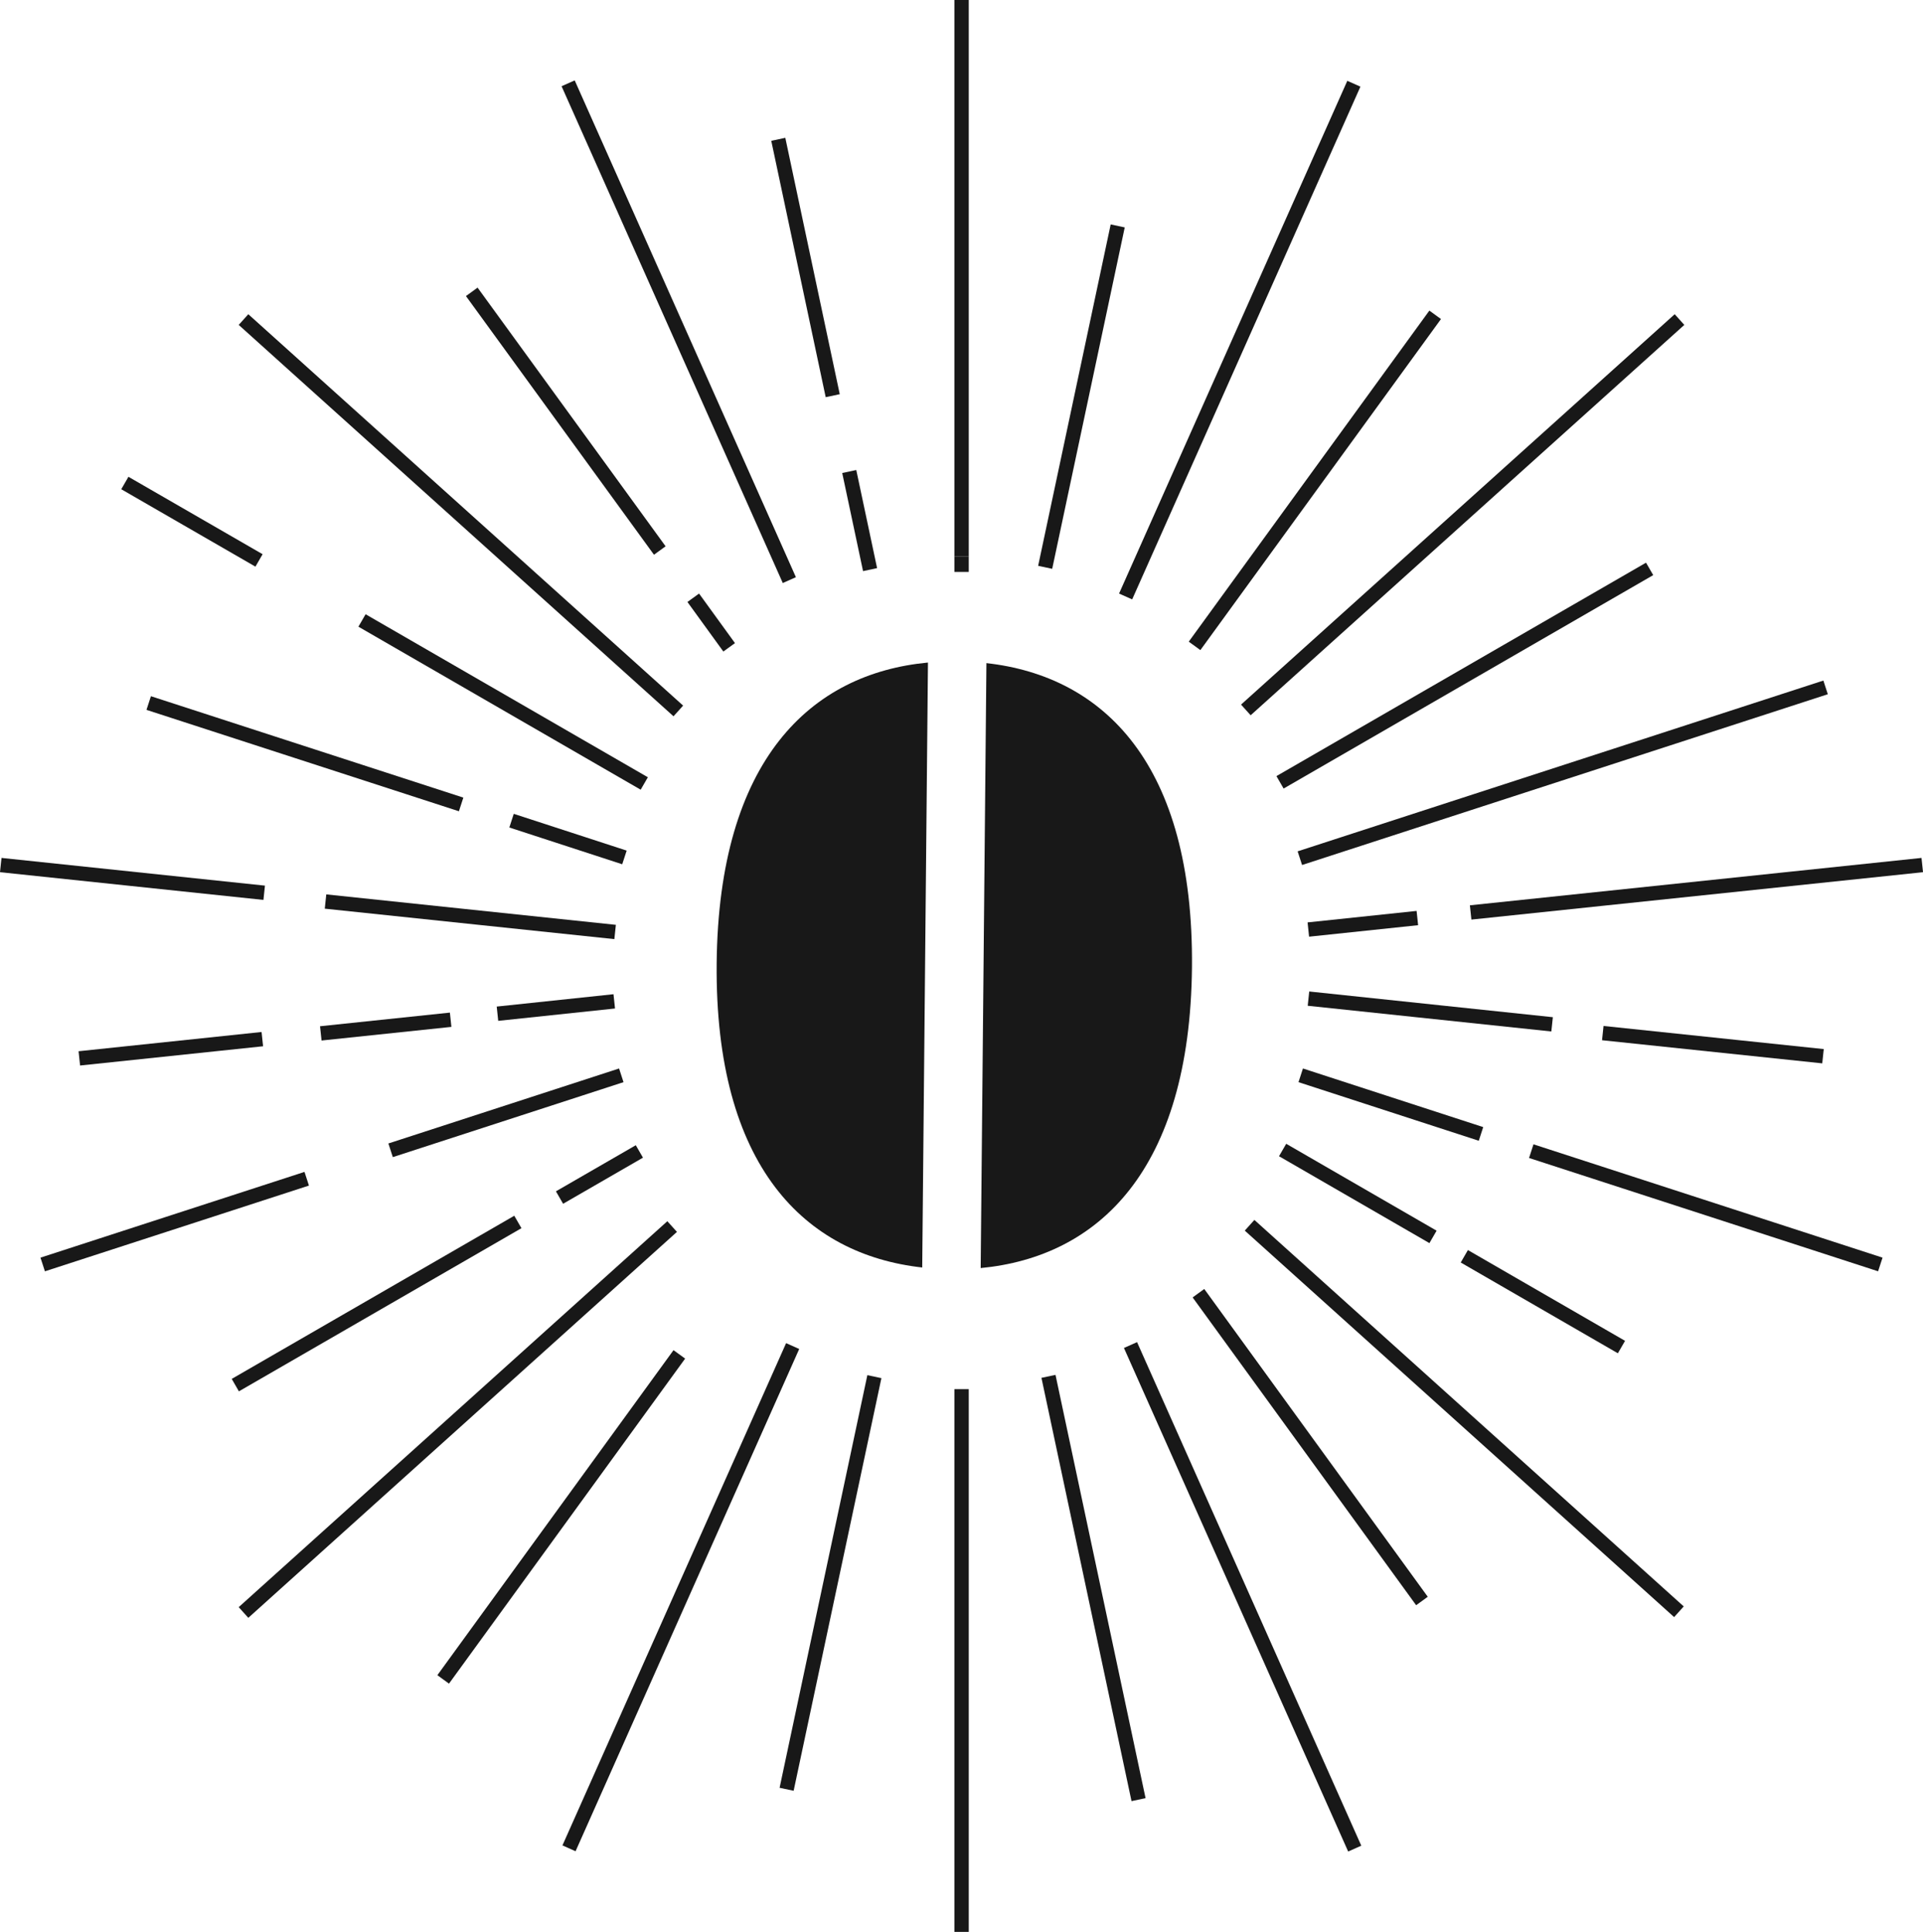 <svg version="1.1" xmlns="http://www.w3.org/2000/svg" xmlns:xlink="http://www.w3.org/1999/xlink" x="0" y="0" width="133.874" height="134.51" viewBox="0, 0, 133.874, 134.51">
  <g id="Layer_1">
    <path d="M64.202,88.25 L64.602,46.13 C56.422,46.9 50.032,52.92 49.892,67.07 C49.762,81.22 56.042,87.34 64.202,88.25 z" fill="#181818" class="liquid"></path>
    <path d="M82.982,67.35 C83.112,53.2 76.842,47.08 68.672,46.17 L68.272,88.29 C76.452,87.51 82.842,81.5 82.982,67.35 z" fill="#181818" class="liquid"></path>
    <path d="M83.837,89.746 L99.397,111.176 L98.588,111.764 L83.028,90.334 L83.837,89.746 z" fill="#181818"></path>
    <path d="M87.327,84.938 L117.217,111.848 L116.548,112.591 L86.658,85.682 L87.327,84.938 z" fill="#181818"></path>
    <path d="M106.757,79.674 L131.057,87.564 L130.748,88.515 L106.448,80.625 L106.757,79.674 z" fill="#181818"></path>
    <path d="M90.707,74.394 L103.257,78.475 L102.948,79.426 L90.398,75.346 L90.707,74.394 z" fill="#181818"></path>
    <path d="M111.634,71.433 L126.965,73.043 L126.86,74.037 L111.53,72.427 L111.634,71.433 z" fill="#181818"></path>
    <path d="M91.145,69.033 L108.105,70.823 L108,71.817 L91.04,70.027 L91.145,69.033 z" fill="#181818"></path>
    <path d="M133.77,59.733 L133.875,60.727 L102.434,64.027 L102.33,63.033 L133.77,59.733 z" fill="#181818"></path>
    <path d="M98.62,63.423 L98.725,64.417 L91.135,65.217 L91.03,64.223 L98.62,63.423 z" fill="#181818"></path>
    <path d="M126.938,47.384 L127.247,48.336 L90.647,60.226 L90.338,59.275 L126.938,47.384 z" fill="#181818"></path>
    <path d="M114.592,39.177 L115.092,40.043 L89.362,54.903 L88.862,54.037 L114.592,39.177 z" fill="#181818"></path>
    <path d="M102.192,87.037 L113.132,93.357 L112.632,94.223 L101.692,87.903 L102.192,87.037 z" fill="#181818"></path>
    <path d="M89.542,79.637 L100.012,85.687 L99.512,86.553 L89.042,80.503 L89.542,79.637 z" fill="#181818"></path>
    <path d="M116.588,21.878 L117.257,22.622 L87.067,49.801 L86.398,49.058 L116.588,21.878 z" fill="#181818"></path>
    <path d="M99.508,21.626 L100.317,22.214 L83.567,45.264 L82.758,44.676 L99.508,21.626 z" fill="#181818"></path>
    <path d="M93.796,5.627 L94.709,6.033 L78.819,41.733 L77.906,41.327 L93.796,5.627 z" fill="#181818"></path>
    <path d="M77.323,15.626 L78.301,15.834 L73.251,39.604 L72.273,39.396 L77.323,15.626 z" fill="#181818"></path>
    <path d="M67.442,38.75 L67.442,39.82 L66.442,39.82 L66.442,38.75 L67.442,38.75 z" fill="#181818"></path>
    <path d="M67.442,0 L67.442,38.75 L66.442,38.75 L66.442,0 L67.442,0 z" fill="#181818"></path>
    <path d="M59.611,32.726 L61.061,39.556 L60.083,39.764 L58.633,32.934 L59.611,32.726 z" fill="#181818"></path>
    <path d="M54.671,9.596 L58.461,27.446 L57.483,27.654 L53.693,9.804 L54.671,9.596 z" fill="#181818"></path>
    <path d="M40.009,5.597 L55.409,40.187 L54.495,40.593 L39.095,6.003 L40.009,5.597 z" fill="#181818"></path>
    <path d="M33.247,20.026 L46.337,38.036 L45.528,38.624 L32.438,20.614 L33.247,20.026 z" fill="#181818"></path>
    <path d="M48.667,41.327 L51.167,44.777 L50.357,45.363 L47.857,41.913 L48.667,41.327 z" fill="#181818"></path>
    <path d="M17.287,21.878 L47.557,49.128 L46.888,49.872 L16.618,22.622 L17.287,21.878 z" fill="#181818"></path>
    <path d="M8.942,33.197 L18.282,38.587 L17.782,39.453 L8.442,34.063 L8.942,33.197 z" fill="#181818"></path>
    <path d="M25.452,42.767 L45.102,54.117 L44.602,54.983 L24.952,43.633 L25.452,42.767 z" fill="#181818"></path>
    <path d="M10.507,48.474 L32.257,55.534 L31.948,56.485 L10.198,49.425 L10.507,48.474 z" fill="#181818"></path>
    <path d="M35.767,56.664 L43.627,59.224 L43.317,60.175 L35.458,57.615 L35.767,56.664 z" fill="#181818"></path>
    <path d="M0.105,59.733 L18.445,61.663 L18.34,62.657 L-0,60.727 L0.105,59.733 z" fill="#181818"></path>
    <path d="M22.715,62.273 L42.875,64.393 L42.77,65.387 L22.61,63.267 L22.715,62.273 z" fill="#181818"></path>
    <path d="M18.21,71.853 L18.315,72.847 L5.575,74.187 L5.47,73.193 L18.21,71.853 z" fill="#181818"></path>
    <path d="M31.32,70.503 L31.425,71.497 L22.385,72.447 L22.28,71.453 L31.32,70.503 z" fill="#181818"></path>
    <path d="M42.71,69.223 L42.815,70.217 L34.685,71.077 L34.58,70.083 L42.71,69.223 z" fill="#181818"></path>
    <path d="M21.198,81.594 L21.507,82.546 L3.127,88.516 L2.818,87.564 L21.198,81.594 z" fill="#181818"></path>
    <path d="M43.098,74.394 L43.407,75.346 L27.347,80.566 L27.038,79.615 L43.098,74.394 z" fill="#181818"></path>
    <path d="M35.802,84.647 L36.302,85.513 L16.632,96.873 L16.132,96.007 L35.802,84.647 z" fill="#181818"></path>
    <path d="M44.262,79.737 L44.762,80.603 L39.202,83.813 L38.702,82.947 L44.262,79.737 z" fill="#181818"></path>
    <path d="M46.458,85.028 L47.127,85.771 L17.287,112.642 L16.618,111.898 L46.458,85.028 z" fill="#181818"></path>
    <path d="M46.888,94.006 L47.697,94.594 L31.257,117.224 L30.448,116.636 L46.888,94.006 z" fill="#181818"></path>
    <path d="M67.442,96.72 L67.442,134.51 L66.442,134.51 L66.442,96.72 L67.442,96.72 z" fill="#181818"></path>
    <path d="M73.481,95.726 L79.751,125.196 L78.773,125.404 L72.503,95.934 L73.481,95.726 z" fill="#181818"></path>
    <path d="M79.159,93.447 L94.769,128.507 L93.856,128.913 L78.246,93.853 L79.159,93.447 z" fill="#181818"></path>
    <path d="M54.726,93.517 L55.639,93.923 L40.069,128.893 L39.156,128.487 L54.726,93.517 z" fill="#181818"></path>
    <path d="M60.383,95.746 L61.361,95.954 L55.251,124.684 L54.273,124.476 L60.383,95.746 z" fill="#181818"></path>
  </g>
</svg>
